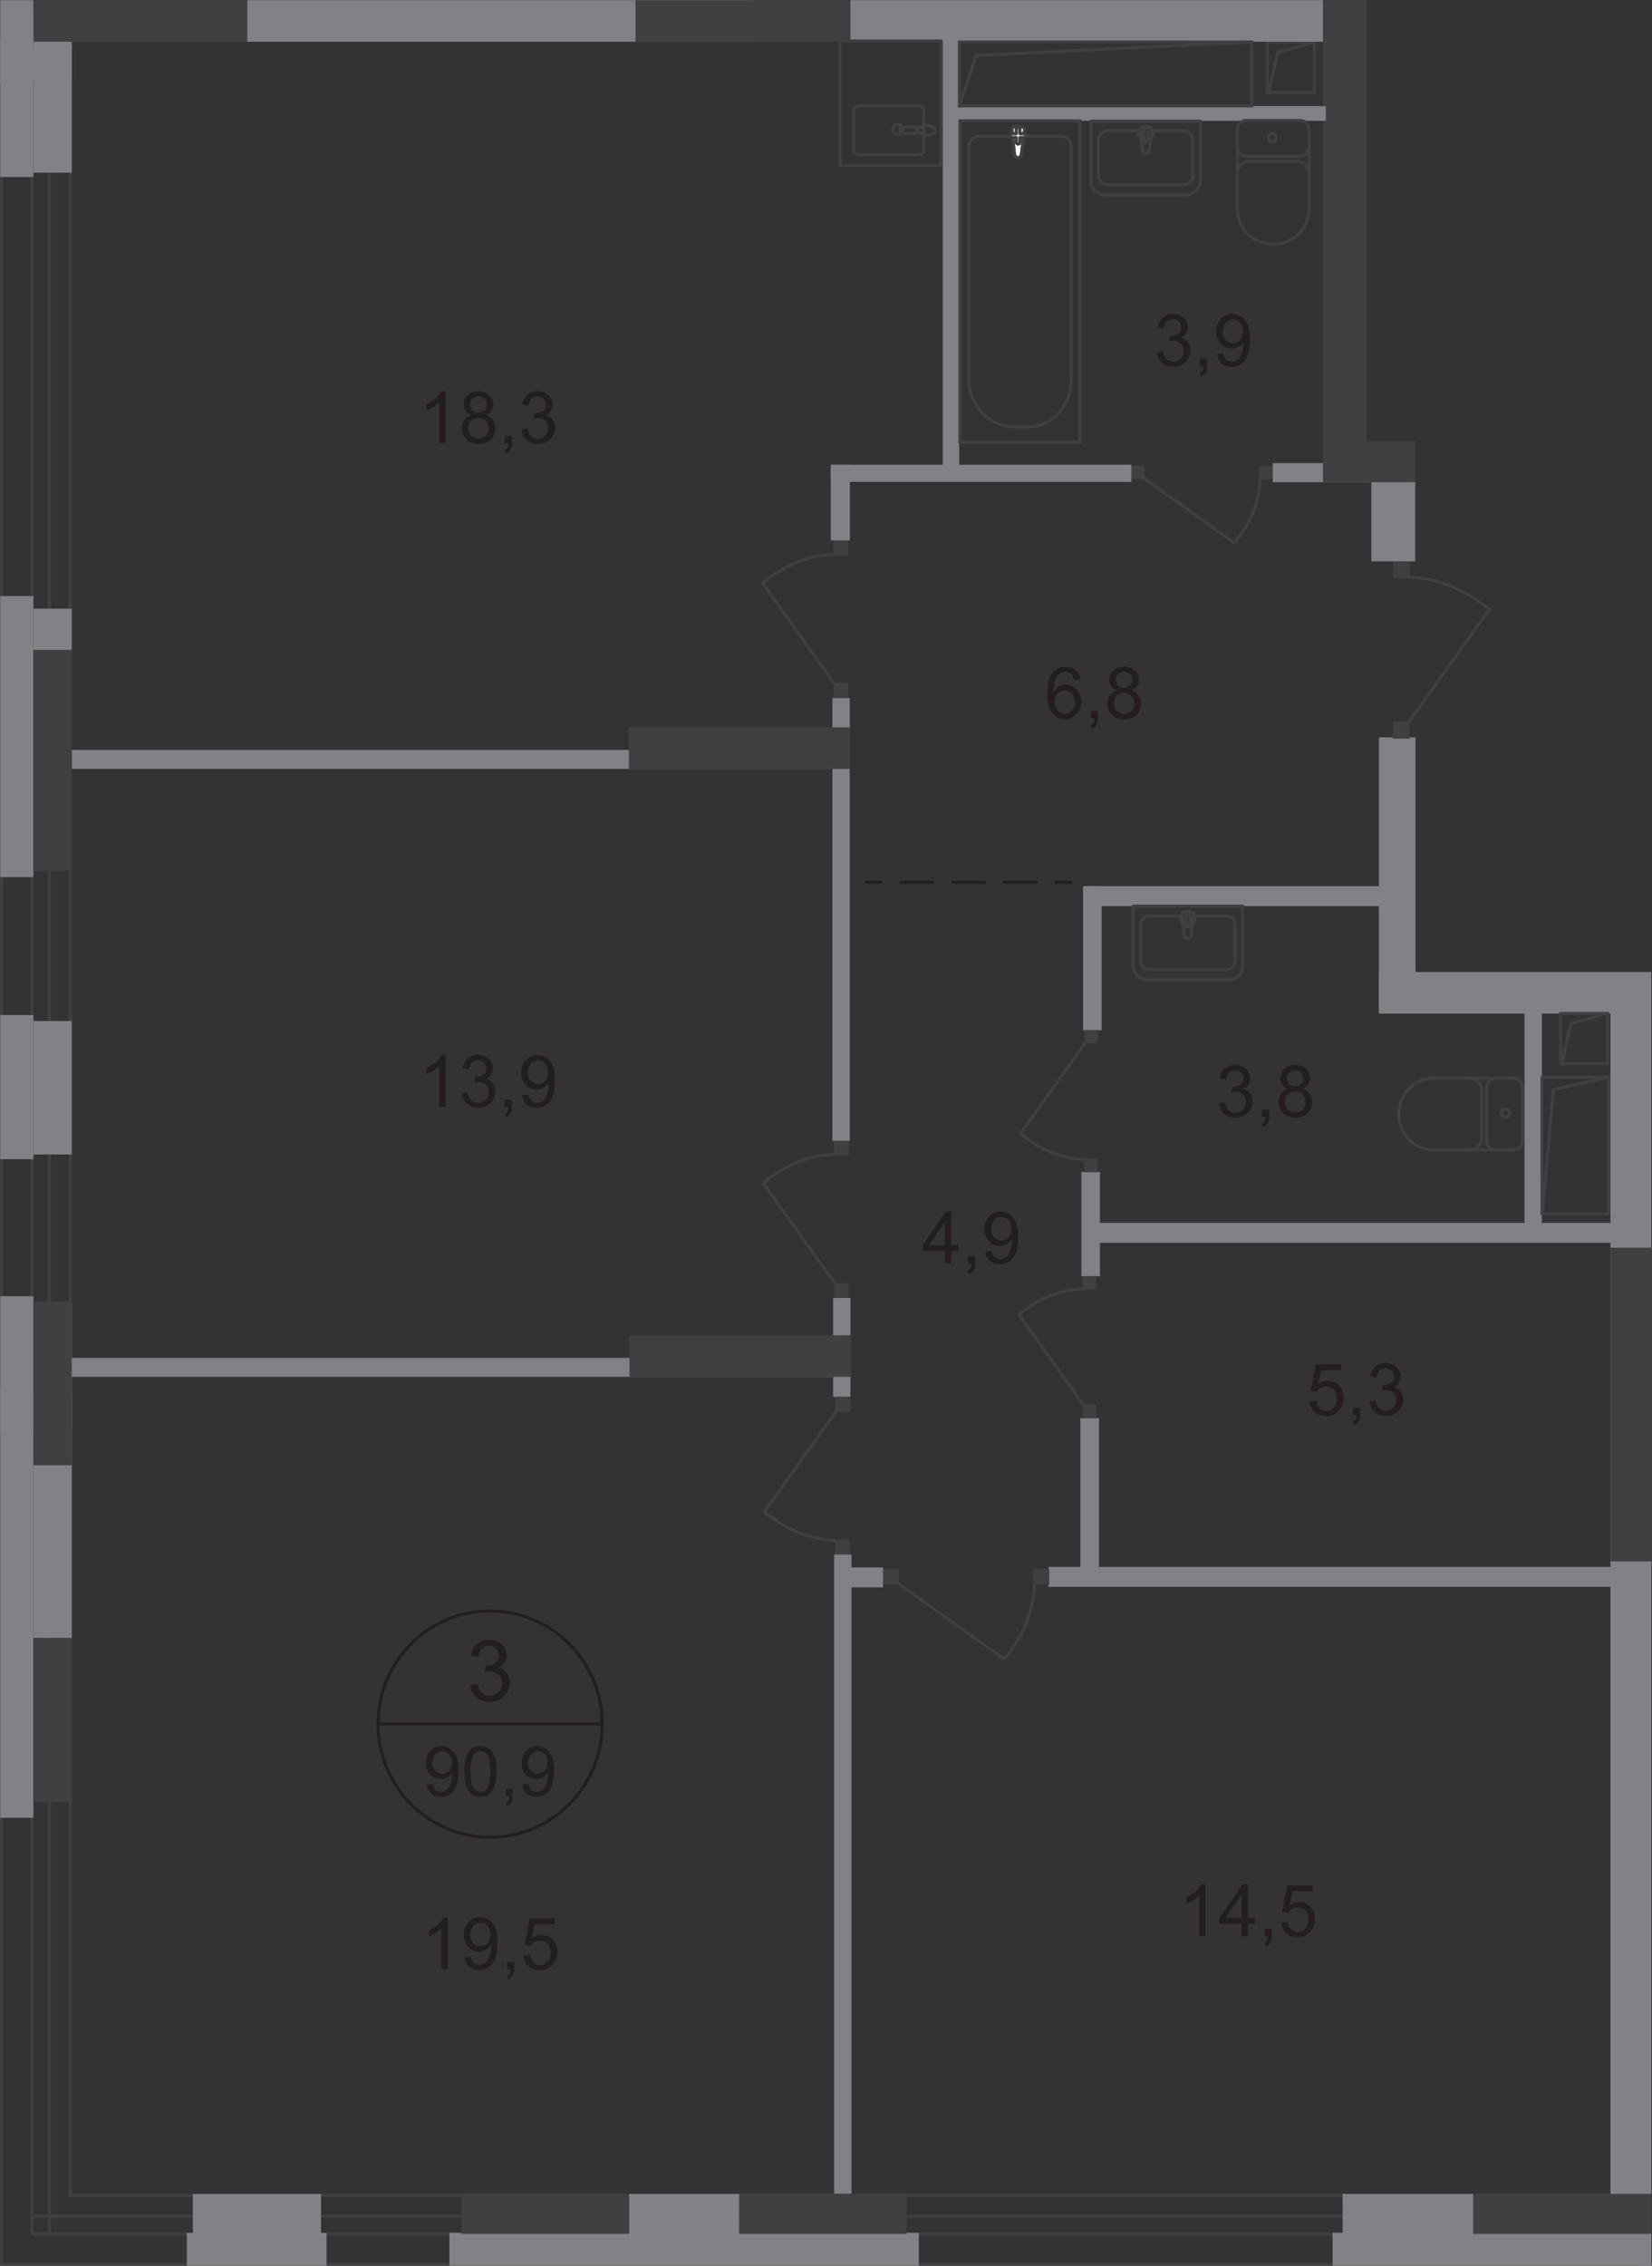 <?xml version="1.0" encoding="UTF-8"?>
<svg id="_Слой_2" data-name="Слой 2" xmlns="http://www.w3.org/2000/svg" viewBox="0 0 186.5 255.63">
  <rect x="0" y="0" width="186.5" height="255.63" fill="#333333" stroke="none"/>
  <g id="_Слой_1-2" data-name="Слой 1">
    <g id="Kvartira_90_9" data-name="Kvartira 90,9">
      <path d="m184.28,247.54H8.1V1.79c-.11.01-.23.03-.34.04v246.05h176.57c-.02-.11-.04-.23-.06-.34h0Z" fill="#404041" fill-rule="evenodd" stroke-width="0"/>
      <path d="m184.85,255.29H.34c0-93.34,0-141.25,0-192.66,0-20.47,0-40.94,0-60.7-.11-.01-.23-.02-.34-.04,0,84.59,0,169.18,0,253.74h185.02c-.06-.11-.12-.22-.17-.34h0Z" fill="#404041" fill-rule="evenodd" stroke-width="0"/>
      <path d="m5.43,2.05v249.83h-1.66V2.11c-.11,0-.23,0-.34,0v250.11h2.34V2.03c-.11,0-.23.01-.34.02h0Z" fill="#404041" fill-rule="evenodd" stroke-width="0"/>
      <path d="m184.26,251.88H3.77v-1.66h180.55c0-.11.01-.23.02-.34H3.43v2.34h180.84c0-.11,0-.23,0-.34h0Z" fill="#404041" fill-rule="evenodd" stroke-width="0"/>
      <rect x="155.67" y="109.67" width="30.75" height="4.69" fill="#808285" stroke-width="0"/>
      <rect x="155.67" y="83.19" width="4.13" height="31.17" fill="#808285" stroke-width="0"/>
      <rect x="94.16" y="128.66" width="1.66" height="1.7" fill="#404041" stroke-width="0"/>
      <rect x="94.18" y="144.76" width="1.66" height="1.7" fill="#404041" stroke-width="0"/>
      <path d="m86.14,133.48c2.25-1.82,4.89-3.16,8.08-3.23" fill="none" stroke="#404041" stroke-miterlimit="22.93" stroke-width=".34"/>
      <line x1="94.4" y1="145.01" x2="86.11" y2="133.4" fill="none" stroke="#404041" stroke-miterlimit="22.93" stroke-width=".34"/>
      <rect x="118.37" y="176.78" width="65.28" height="2.25" fill="#808285" stroke-width="0"/>
      <rect x="122.96" y="137.97" width="60.65" height="2.25" fill="#808285" stroke-width="0"/>
      <rect x="181.81" y="112.15" width="4.61" height="137.66" fill="#808285" stroke-width="0"/>
      <rect x="181.82" y="140.77" width="4.69" height="35.39" fill="#404041" stroke-width="0"/>
      <rect x="122.38" y="99.98" width="35.99" height="2.25" fill="#808285" stroke-width="0"/>
      <rect x="172.11" y="113.95" width="1.96" height="25.12" fill="#808285" stroke-width="0"/>
      <rect x="93.97" y="78.75" width="1.96" height="49.95" fill="#808285" stroke-width="0"/>
      <rect x="116.67" y="177.02" width="1.79" height="1.75" fill="#404041" stroke-width="0"/>
      <rect x="99.69" y="177" width="1.79" height="1.76" fill="#404041" stroke-width="0"/>
      <path d="m113.37,187.23c1.92-2.38,3.34-5.16,3.4-8.52" fill="none" stroke="#404041" stroke-miterlimit="22.93" stroke-width=".34"/>
      <line x1="101.22" y1="178.52" x2="113.46" y2="187.26" fill="none" stroke="#404041" stroke-miterlimit="22.93" stroke-width=".34"/>
      <rect x="142.16" y="52.57" width="1.53" height="1.49" fill="#404041" stroke-width="0"/>
      <rect x="127.69" y="52.55" width="1.53" height="1.5" fill="#404041" stroke-width="0"/>
      <path d="m139.35,61.27c1.64-2.03,2.84-4.4,2.9-7.26" fill="none" stroke="#404041" stroke-miterlimit="22.93" stroke-width=".34"/>
      <line x1="129" y1="53.85" x2="139.43" y2="61.3" fill="none" stroke="#404041" stroke-miterlimit="22.93" stroke-width=".34"/>
      <rect x="106.43" y="4.55" width="1.86" height="49.04" fill="#808285" stroke-width="0"/>
      <rect x="93.79" y="52.43" width="33.93" height="1.94" fill="#808285" stroke-width="0"/>
      <rect x="143.69" y="52.25" width="14.99" height="2.16" fill="#808285" stroke-width="0"/>
      <rect x="176.19" y="114.34" width="5.31" height="5.67" fill="none" stroke="#404041" stroke-linecap="square" stroke-miterlimit="10" stroke-width=".34"/>
      <polyline points="176.32 120.03 177.36 115.47 181.29 114.39" fill="none" stroke="#404041" stroke-linecap="square" stroke-miterlimit="10" stroke-width=".34"/>
      <rect x="149.3" width="4.99" height="4.69" fill="#404041" stroke-width="0"/>
      <rect x="149.35" y="4.23" width="4.92" height="50.18" fill="#404041" stroke-width="0"/>
      <rect x="149.35" y="49.83" width="10.43" height="4.57" fill="#404041" stroke-width="0"/>
      <rect x="154.82" y="49.83" width="4.95" height="4.57" fill="#404041" stroke-width="0"/>
      <rect x="154.82" y="54.4" width="4.95" height="8.94" fill="#808285" stroke-width="0"/>
      <rect x="143.08" y="4.77" width="5.31" height="5.67" fill="none" stroke="#404041" stroke-linecap="square" stroke-miterlimit="10" stroke-width=".34"/>
      <polyline points="143.22 10.46 144.25 5.9 148.19 4.82" fill="none" stroke="#404041" stroke-linecap="square" stroke-miterlimit="10" stroke-width=".34"/>
      <rect x="157.28" y="63.34" width="1.87" height="1.91" fill="#404041" stroke-width="0"/>
      <rect x="157.25" y="81.43" width="1.87" height="1.91" fill="#404041" stroke-width="0"/>
      <path d="m168.15,68.77c-2.53-2.05-5.49-3.56-9.07-3.63" fill="none" stroke="#404041" stroke-miterlimit="22.93" stroke-width=".34"/>
      <line x1="158.88" y1="81.71" x2="168.18" y2="68.68" fill="none" stroke="#404041" stroke-miterlimit="22.93" stroke-width=".34"/>
      <rect x="107.86" y="11.97" width="41.82" height="1.66" fill="#808285" stroke-width="0"/>
      <rect x="94.05" y="146.44" width="1.96" height="11.16" fill="#808285" stroke-width="0"/>
      <rect x="94.17" y="175.39" width="1.96" height="72.11" fill="#808285" stroke-width="0"/>
      <rect x="5.11" y="153.2" width="88.83" height="2.14" fill="#808285" stroke-width="0"/>
      <rect x="71.07" y="150.65" width="25.01" height="4.69" fill="#404041" stroke-width="0"/>
      <rect x="94.08" y="60.97" width="1.66" height="1.7" fill="#404041" stroke-width="0"/>
      <rect x="94.11" y="77.06" width="1.66" height="1.7" fill="#404041" stroke-width="0"/>
      <path d="m86.07,65.79c2.25-1.82,4.89-3.16,8.08-3.23" fill="none" stroke="#404041" stroke-miterlimit="22.93" stroke-width=".34"/>
      <line x1="94.32" y1="77.31" x2="86.04" y2="65.71" fill="none" stroke="#404041" stroke-miterlimit="22.93" stroke-width=".34"/>
      <rect x="93.79" y="52.43" width="2.16" height="8.54" fill="#808285" stroke-width="0"/>
      <rect x="122.27" y="99.98" width="2.1" height="16.26" fill="#808285" stroke-width="0"/>
      <rect x="122.08" y="132.23" width="2.1" height="11.76" fill="#808285" stroke-width="0"/>
      <rect x="121.97" y="159.99" width="2.1" height="17.84" fill="#808285" stroke-width="0"/>
      <rect x="94.29" y="173.69" width="1.66" height="1.7" fill="#404041" stroke-width="0"/>
      <rect x="94.31" y="157.59" width="1.66" height="1.7" fill="#404041" stroke-width="0"/>
      <path d="m86.28,170.56c2.25,1.82,4.89,3.16,8.08,3.23" fill="none" stroke="#404041" stroke-miterlimit="22.93" stroke-width=".34"/>
      <line x1="94.53" y1="159.04" x2="86.24" y2="170.64" fill="none" stroke="#404041" stroke-miterlimit="22.93" stroke-width=".34"/>
      <rect x="95.66" y="176.84" width="4.03" height="2.25" fill="#808285" stroke-width="0"/>
      <rect x="122.24" y="143.97" width="1.5" height="1.53" fill="#404041" stroke-width="0"/>
      <rect x="122.26" y="158.48" width="1.5" height="1.53" fill="#404041" stroke-width="0"/>
      <path d="m115.02,148.32c2.03-1.64,4.41-2.85,7.28-2.91" fill="none" stroke="#404041" stroke-miterlimit="22.93" stroke-width=".34"/>
      <line x1="122.46" y1="158.71" x2="114.99" y2="148.25" fill="none" stroke="#404041" stroke-miterlimit="22.93" stroke-width=".34"/>
      <rect x="122.41" y="130.71" width="1.5" height="1.53" fill="#404041" stroke-width="0"/>
      <rect x="122.43" y="116.2" width="1.5" height="1.53" fill="#404041" stroke-width="0"/>
      <path d="m115.19,127.89c2.03,1.64,4.41,2.85,7.28,2.91" fill="none" stroke="#404041" stroke-miterlimit="22.93" stroke-width=".34"/>
      <line x1="122.63" y1="117.5" x2="115.16" y2="127.96" fill="none" stroke="#404041" stroke-miterlimit="22.93" stroke-width=".34"/>
      <path d="m170.86,129.73c.56,0,1.01-.45,1.01-1.01" fill="none" stroke="#404041" stroke-linecap="round" stroke-linejoin="round" stroke-width=".34"/>
      <line x1="170.84" y1="129.74" x2="161.83" y2="129.74" fill="none" stroke="#404041" stroke-linecap="round" stroke-linejoin="round" stroke-width=".34"/>
      <path d="m161.85,121.64c-2.18,0-3.95,1.81-3.95,4.05s1.77,4.05,3.95,4.05" fill="none" stroke="#404041" stroke-linecap="round" stroke-linejoin="round" stroke-width=".34"/>
      <line x1="161.76" y1="121.64" x2="170.77" y2="121.64" fill="none" stroke="#404041" stroke-linecap="round" stroke-linejoin="round" stroke-width=".34"/>
      <path d="m171.87,122.65c0-.56-.45-1.01-1.01-1.01" fill="none" stroke="#404041" stroke-linecap="round" stroke-linejoin="round" stroke-width=".34"/>
      <line x1="171.87" y1="122.56" x2="171.87" y2="128.63" fill="none" stroke="#404041" stroke-linecap="round" stroke-linejoin="round" stroke-width=".34"/>
      <path d="m170.4,125.59c0-.25-.21-.46-.46-.46s-.46.21-.46.46.21.46.46.46.46-.21.46-.46Z" fill="none" stroke="#404041" stroke-linecap="round" stroke-linejoin="round" stroke-width=".34"/>
      <path d="m168.84,121.64c-.56,0-1.01.45-1.01,1.01" fill="none" stroke="#404041" stroke-linecap="round" stroke-linejoin="round" stroke-width=".34"/>
      <line x1="167.83" y1="122.56" x2="167.83" y2="128.63" fill="none" stroke="#404041" stroke-linecap="round" stroke-linejoin="round" stroke-width=".34"/>
      <path d="m167.83,128.72c0,.56.45,1.01,1.01,1.01" fill="none" stroke="#404041" stroke-linecap="round" stroke-linejoin="round" stroke-width=".34"/>
      <path d="m165.9,129.73c.76,0,1.38-.62,1.38-1.38" fill="none" stroke="#404041" stroke-linecap="round" stroke-linejoin="round" stroke-width=".34"/>
      <line x1="167.28" y1="128.26" x2="167.28" y2="122.93" fill="none" stroke="#404041" stroke-linecap="round" stroke-linejoin="round" stroke-width=".34"/>
      <path d="m167.28,123.02c0-.76-.62-1.38-1.38-1.38" fill="none" stroke="#404041" stroke-linecap="round" stroke-linejoin="round" stroke-width=".34"/>
      <rect x="50.74" y="251.91" width="52.99" height="3.72" fill="#808285" stroke-width="0"/>
      <rect x="83.43" y="247.52" width="18.94" height="4.51" fill="#404041" stroke-width="0"/>
      <path d="m67.98,194.51c0,7.05-5.66,12.77-12.65,12.77s-12.65-5.71-12.65-12.77,5.66-12.76,12.65-12.76,12.65,5.71,12.65,12.76Z" fill="none" stroke="#231f20" stroke-miterlimit="10" stroke-width=".34"/>
      <line x1="42.56" y1="194.51" x2="68.09" y2="194.51" fill="none" stroke="#231f20" stroke-miterlimit="10" stroke-width=".34"/>
      <path d="m48.2,201.34l.66-.06c.06.31.16.54.32.68.16.14.36.21.6.21.21,0,.39-.05.55-.15.16-.1.29-.23.39-.39s.19-.38.25-.66.1-.56.1-.84c0-.03,0-.08,0-.14-.14.22-.32.4-.56.53-.24.14-.49.21-.77.21-.46,0-.85-.17-1.17-.5-.32-.34-.48-.78-.48-1.33s.17-1.03.5-1.37c.33-.35.75-.52,1.25-.52.36,0,.69.1.99.29.3.2.53.48.68.84.16.36.23.89.23,1.58s-.08,1.29-.23,1.71c-.15.42-.38.75-.69.97s-.66.33-1.07.33c-.44,0-.79-.12-1.07-.37-.28-.24-.44-.59-.5-1.03h0Zm2.8-2.48c0-.4-.1-.71-.31-.94-.21-.23-.46-.35-.75-.35s-.57.13-.79.38-.34.57-.34.97c0,.36.11.65.32.87.21.22.48.33.79.33s.58-.11.78-.33.31-.53.31-.93Z" fill="#231f20" stroke-width="0"/>
      <path d="m52.42,199.87c0-.66.07-1.2.2-1.6s.34-.72.6-.94c.27-.22.6-.33,1.01-.33.3,0,.56.06.79.18.23.12.41.3.56.52.15.23.26.51.35.83s.12.77.12,1.33c0,.66-.07,1.19-.2,1.59-.13.4-.33.72-.6.94-.27.22-.6.33-1.01.33-.54,0-.96-.19-1.26-.58-.37-.47-.55-1.23-.55-2.28h0Zm.7,0c0,.92.11,1.53.32,1.84.21.3.48.46.79.46s.58-.15.79-.46c.21-.31.32-.92.32-1.84s-.11-1.54-.32-1.84-.48-.46-.8-.46-.56.13-.75.4c-.24.34-.35.97-.35,1.89Z" fill="#231f20" stroke-width="0"/>
      <path d="m57.11,202.64v-.79h.78v.79c0,.29-.05.52-.15.7-.1.18-.26.31-.48.41l-.19-.29c.14-.06.25-.16.32-.28.07-.12.11-.3.11-.53h-.39Z" fill="#231f20" stroke-width="0"/>
      <path d="m59,201.34l.66-.06c.06.31.16.54.32.68.16.14.36.21.6.21.21,0,.39-.05.55-.15.16-.1.29-.23.39-.39s.19-.38.25-.66.1-.56.1-.84c0-.03,0-.08,0-.14-.14.22-.32.4-.56.53-.24.14-.49.21-.77.21-.46,0-.85-.17-1.17-.5-.32-.34-.48-.78-.48-1.33s.17-1.03.5-1.37c.33-.35.75-.52,1.25-.52.36,0,.69.1.99.29.3.2.53.48.68.84.16.36.23.89.23,1.58s-.08,1.29-.23,1.71c-.15.42-.38.75-.69.97s-.66.33-1.07.33c-.44,0-.79-.12-1.07-.37-.28-.24-.44-.59-.5-1.03h0Zm2.8-2.48c0-.4-.1-.71-.31-.94-.21-.23-.46-.35-.75-.35s-.57.13-.79.38-.34.57-.34.97c0,.36.11.65.32.87.21.22.48.33.79.33s.58-.11.78-.33.31-.53.31-.93Z" fill="#231f20" stroke-width="0"/>
      <path d="m53.09,190.09l.84-.11c.1.48.26.82.49,1.04.23.21.51.32.84.32.39,0,.73-.14,1-.41.27-.28.41-.62.41-1.02s-.13-.71-.38-.96-.57-.38-.96-.38c-.16,0-.36.03-.59.09l.09-.74c.06,0,.1,0,.13,0,.36,0,.68-.09.96-.28.29-.19.43-.48.43-.87,0-.31-.1-.57-.31-.77s-.48-.3-.81-.3-.6.1-.81.31c-.22.21-.36.52-.42.93l-.84-.15c.1-.57.34-1.01.7-1.32.36-.31.81-.47,1.35-.47.37,0,.72.08,1.03.24.31.16.55.38.72.66s.25.57.25.89c0,.3-.08.57-.24.81s-.39.44-.7.58c.4.09.72.29.94.58.22.3.34.67.34,1.11,0,.6-.22,1.11-.65,1.53s-.98.63-1.65.63c-.6,0-1.1-.18-1.49-.54s-.62-.83-.68-1.4Z" fill="#231f20" stroke-width="0"/>
      <path d="m50.55,222.17h-.71v-4.56c-.17.17-.4.33-.67.49-.28.17-.53.29-.75.37v-.69c.4-.19.74-.42,1.04-.68.3-.27.51-.53.63-.78h.46v5.86h0Z" fill="#231f20" stroke-width="0"/>
      <path d="m52.47,220.82l.68-.06c.06.32.17.56.33.7.16.15.37.22.63.22.22,0,.41-.05.57-.15.16-.1.3-.24.4-.4.1-.17.19-.4.26-.68s.11-.58.11-.88c0-.03,0-.08,0-.14-.14.23-.34.41-.58.55-.25.14-.51.21-.8.21-.48,0-.88-.17-1.21-.53-.33-.35-.5-.81-.5-1.38s.17-1.07.52-1.43c.35-.36.78-.54,1.3-.54.38,0,.72.1,1.03.31s.55.5.71.87.24.92.24,1.64-.08,1.34-.24,1.78c-.16.44-.4.78-.72,1.01-.32.23-.69.35-1.11.35-.45,0-.82-.13-1.11-.38-.29-.25-.46-.61-.52-1.07h0Zm2.91-2.57c0-.41-.11-.74-.33-.98s-.48-.36-.78-.36-.59.13-.82.39c-.23.26-.35.6-.35,1.01,0,.37.11.67.33.91s.5.35.82.35.6-.12.81-.35c.21-.23.32-.55.32-.96Z" fill="#231f20" stroke-width="0"/>
      <path d="m57.24,222.17v-.82h.81v.82c0,.3-.05.54-.16.73-.11.18-.27.33-.5.43l-.2-.31c.15-.07.26-.16.33-.29.07-.13.11-.31.12-.55h-.4Z" fill="#231f20" stroke-width="0"/>
      <path d="m59.1,220.65l.75-.06c.06.37.18.64.38.83s.44.28.73.28c.34,0,.63-.13.87-.39.24-.26.35-.61.35-1.04s-.11-.73-.34-.97c-.23-.24-.53-.35-.89-.35-.23,0-.44.05-.62.16-.18.1-.33.24-.43.41l-.67-.09.56-3h2.88v.68h-2.31l-.31,1.57c.35-.24.71-.37,1.09-.37.5,0,.93.18,1.28.53.35.35.52.81.52,1.36s-.15.98-.46,1.37c-.37.47-.88.71-1.52.71-.53,0-.96-.15-1.29-.45-.33-.3-.52-.69-.57-1.18h0Z" fill="#231f20" stroke-width="0"/>
      <path d="m50.3,49.99h-.71v-4.56c-.17.17-.4.33-.67.49-.28.17-.53.29-.75.37v-.69c.4-.19.74-.42,1.04-.68.3-.27.51-.53.63-.78h.46v5.86h0Z" fill="#231f20" stroke-width="0"/>
      <path d="m53.21,46.83c-.29-.11-.51-.26-.65-.47-.14-.2-.21-.44-.21-.72,0-.42.15-.78.45-1.07s.7-.43,1.21-.43.91.15,1.22.44.46.66.46,1.08c0,.27-.07.51-.21.71-.14.2-.35.35-.64.46.35.12.62.31.81.57.19.26.28.57.28.93,0,.5-.17.92-.52,1.26-.35.34-.81.51-1.38.51s-1.03-.17-1.38-.51c-.35-.34-.52-.77-.52-1.27,0-.38.1-.7.29-.95s.46-.43.81-.52Zm-.37,1.48c0,.2.05.4.14.59.1.19.24.34.43.44s.39.16.61.16c.34,0,.62-.11.84-.33.22-.22.33-.5.33-.84s-.11-.63-.34-.86-.51-.34-.85-.34-.61.11-.83.33-.33.5-.33.84h0Zm.23-2.69c0,.28.09.5.26.68s.4.26.69.26.5-.09.67-.26.26-.39.26-.64-.09-.48-.27-.66c-.18-.18-.4-.27-.67-.27s-.5.09-.67.26c-.18.17-.27.38-.27.63Z" fill="#231f20" stroke-width="0"/>
      <path d="m56.99,49.99v-.82h.81v.82c0,.3-.05.54-.16.73-.11.18-.27.33-.5.43l-.2-.31c.15-.07.26-.16.33-.29.07-.13.11-.31.12-.55h-.4Z" fill="#231f20" stroke-width="0"/>
      <path d="m58.85,48.45l.71-.09c.08.41.22.7.42.88.2.18.43.27.72.27.33,0,.62-.12.85-.35s.35-.52.35-.87-.11-.6-.32-.81c-.21-.21-.48-.32-.81-.32-.13,0-.3.03-.5.08l.08-.63s.08,0,.11,0c.3,0,.57-.08.82-.24.24-.16.36-.41.36-.74,0-.26-.09-.48-.26-.65-.18-.17-.4-.26-.68-.26s-.51.09-.69.26-.3.44-.35.79l-.71-.13c.09-.48.28-.85.59-1.12.31-.26.69-.4,1.15-.4.32,0,.61.07.87.21s.47.32.61.56c.14.24.21.49.21.75s-.07.48-.2.69c-.13.21-.33.37-.6.49.34.08.61.25.8.5.19.25.28.56.28.94,0,.51-.18.94-.55,1.29s-.83.53-1.4.53c-.51,0-.93-.15-1.26-.46-.34-.3-.53-.7-.57-1.19h0Z" fill="#231f20" stroke-width="0"/>
      <path d="m130.58,39.75l.71-.09c.08.41.22.7.42.88.2.18.43.27.72.27.33,0,.62-.12.85-.35s.35-.52.35-.87-.11-.6-.32-.81c-.21-.21-.48-.32-.81-.32-.13,0-.3.03-.5.08l.08-.63s.09,0,.11,0c.3,0,.57-.08.82-.24.24-.16.36-.41.36-.74,0-.26-.09-.48-.26-.65-.18-.17-.4-.26-.68-.26s-.51.09-.69.26-.3.44-.35.79l-.71-.13c.09-.48.28-.85.59-1.12.31-.26.69-.4,1.15-.4.32,0,.61.07.87.21s.47.32.61.56c.14.24.21.49.21.75s-.07.48-.2.69c-.13.21-.33.37-.6.49.34.08.61.25.8.5.19.25.28.56.28.94,0,.51-.18.94-.55,1.29s-.83.53-1.4.53c-.51,0-.93-.15-1.26-.46-.34-.3-.53-.7-.57-1.19h0Z" fill="#231f20" stroke-width="0"/>
      <path d="m135.45,41.29v-.82h.81v.82c0,.3-.05.54-.16.73-.11.18-.27.33-.5.43l-.2-.31c.15-.07.26-.16.33-.29.07-.13.11-.31.12-.55h-.4,0Z" fill="#231f20" stroke-width="0"/>
      <path d="m137.41,39.95l.68-.06c.06.32.17.56.33.7.16.15.37.22.63.22.22,0,.41-.05.57-.15.16-.1.3-.24.4-.4.1-.17.19-.4.26-.68s.11-.58.11-.88c0-.03,0-.08,0-.14-.14.23-.34.41-.58.55-.25.14-.51.21-.8.21-.48,0-.88-.17-1.21-.53-.33-.35-.5-.81-.5-1.38s.17-1.07.52-1.43c.35-.36.78-.54,1.3-.54.38,0,.72.1,1.03.31s.55.5.71.87.24.92.24,1.64-.08,1.34-.24,1.78c-.16.44-.4.78-.72,1.01-.32.23-.69.35-1.11.35-.45,0-.82-.13-1.11-.38-.29-.25-.46-.61-.52-1.07h0Zm2.91-2.57c0-.41-.11-.74-.33-.98s-.48-.36-.78-.36-.59.13-.82.39c-.23.26-.35.6-.35,1.01,0,.37.11.67.33.91s.5.35.82.35.6-.12.81-.35c.21-.23.32-.55.32-.96h0Z" fill="#231f20" stroke-width="0"/>
      <path d="m121.95,76.64l-.71.06c-.06-.28-.15-.49-.27-.61-.19-.2-.43-.31-.71-.31-.23,0-.42.06-.6.19-.22.16-.4.4-.53.72-.13.32-.2.77-.2,1.35.17-.26.38-.46.63-.58.25-.13.51-.19.78-.19.47,0,.88.18,1.21.53.33.35.5.81.5,1.36,0,.37-.08.71-.23,1.02s-.37.55-.64.72-.58.25-.93.25c-.59,0-1.07-.22-1.45-.66-.37-.44-.56-1.16-.56-2.17,0-1.13.21-1.95.62-2.46.36-.45.85-.67,1.46-.67.46,0,.83.13,1.12.39.29.26.46.61.52,1.07h0Zm-2.9,2.51c0,.25.05.48.16.71s.25.4.44.52c.19.12.38.18.59.18.3,0,.56-.12.77-.37s.32-.58.32-.99-.11-.72-.32-.95-.48-.35-.8-.35-.59.12-.82.35c-.22.23-.33.54-.33.91h0Z" fill="#231f20" stroke-width="0"/>
      <path d="m123.15,81.04v-.82h.81v.82c0,.3-.05.54-.16.73-.11.18-.27.33-.5.43l-.2-.31c.15-.07.26-.16.33-.29.07-.13.11-.31.12-.55h-.4Z" fill="#231f20" stroke-width="0"/>
      <path d="m126.1,77.88c-.29-.11-.51-.26-.65-.47-.14-.2-.21-.44-.21-.72,0-.42.15-.78.45-1.07s.7-.43,1.21-.43.91.15,1.22.44c.31.3.46.66.46,1.08,0,.27-.07.51-.21.71-.14.2-.35.35-.64.46.36.12.62.31.81.57.19.26.28.57.28.93,0,.5-.17.92-.52,1.26-.35.34-.81.51-1.38.51s-1.03-.17-1.38-.51c-.35-.34-.52-.77-.52-1.27,0-.38.1-.7.29-.95s.46-.43.81-.52h0Zm-.37,1.48c0,.2.05.4.14.59.1.19.24.34.43.44s.39.16.61.16c.34,0,.62-.11.84-.33.22-.22.33-.5.33-.84s-.11-.63-.34-.86-.51-.34-.85-.34-.61.11-.83.33-.33.5-.33.84h0Zm.23-2.69c0,.28.09.5.26.68s.4.26.69.26.5-.09.67-.26.26-.39.26-.64-.09-.48-.27-.66c-.18-.18-.4-.27-.67-.27s-.5.09-.67.26c-.18.17-.27.38-.27.63Z" fill="#231f20" stroke-width="0"/>
      <path d="m137.59,124.47l.71-.09c.08.41.22.7.42.88.2.18.43.27.72.27.33,0,.62-.12.85-.35s.35-.52.35-.87-.11-.6-.32-.81c-.21-.21-.48-.32-.81-.32-.13,0-.3.03-.5.08l.08-.63s.09,0,.11,0c.3,0,.57-.08.82-.24.24-.16.36-.41.36-.74,0-.26-.09-.48-.26-.65-.18-.17-.4-.26-.68-.26s-.51.09-.69.26-.3.44-.35.79l-.71-.13c.09-.48.28-.85.59-1.12.31-.26.69-.4,1.15-.4.32,0,.61.07.87.21s.47.32.61.56c.14.24.21.49.21.75s-.07.48-.2.69c-.13.21-.33.37-.6.49.34.08.61.25.8.5.19.25.28.56.28.94,0,.51-.18.94-.55,1.29s-.83.53-1.4.53c-.51,0-.93-.15-1.26-.46-.34-.3-.53-.7-.57-1.19h0Z" fill="#231f20" stroke-width="0"/>
      <path d="m142.46,126.01v-.82h.81v.82c0,.3-.05.54-.16.73-.11.18-.27.33-.5.43l-.2-.31c.15-.07.26-.16.33-.29.07-.13.11-.31.12-.55h-.4,0Z" fill="#231f20" stroke-width="0"/>
      <path d="m145.41,122.84c-.29-.11-.51-.26-.65-.47-.14-.2-.21-.44-.21-.72,0-.42.15-.78.45-1.07s.7-.43,1.21-.43.91.15,1.22.44.46.66.46,1.08c0,.27-.07.51-.21.71-.14.2-.35.35-.64.46.35.12.62.31.81.57.19.26.28.57.28.93,0,.5-.17.92-.52,1.26-.35.34-.81.51-1.38.51s-1.03-.17-1.38-.51c-.35-.34-.52-.77-.52-1.27,0-.38.1-.7.29-.95s.46-.43.81-.52h0Zm-.37,1.48c0,.2.05.4.14.59.1.19.24.34.43.44s.39.16.61.16c.34,0,.62-.11.84-.33.22-.22.33-.5.33-.84s-.11-.63-.34-.86-.51-.34-.85-.34-.61.11-.83.33-.33.5-.33.84h0Zm.23-2.69c0,.28.09.5.26.68s.4.26.69.26.5-.09.67-.26.26-.39.26-.64-.09-.48-.27-.66c-.18-.18-.4-.27-.67-.27s-.5.09-.67.26c-.18.17-.27.38-.27.63Z" fill="#231f20" stroke-width="0"/>
      <path d="m106.68,142.54v-1.4h-2.51v-.66l2.64-3.78h.58v3.78h.78v.66h-.78v1.4h-.71Zm0-2.05v-2.63l-1.81,2.63h1.81Z" fill="#231f20" stroke-width="0"/>
      <path d="m109.28,142.54v-.82h.81v.82c0,.3-.05.54-.16.73-.11.18-.27.33-.5.43l-.2-.31c.15-.07.26-.16.33-.29.07-.13.11-.31.12-.55h-.4Z" fill="#231f20" stroke-width="0"/>
      <path d="m111.25,141.2l.68-.06c.06.32.17.56.33.7.16.15.37.22.63.22.22,0,.41-.05.57-.15.16-.1.3-.24.4-.4.11-.17.19-.4.26-.68s.11-.58.11-.88c0-.03,0-.08,0-.14-.14.23-.34.41-.58.55-.25.14-.51.21-.8.21-.48,0-.88-.17-1.21-.53-.33-.35-.5-.81-.5-1.38s.17-1.07.52-1.43c.35-.36.78-.54,1.3-.54.38,0,.72.1,1.03.31s.55.5.71.87.24.92.24,1.64-.08,1.34-.24,1.78c-.16.44-.4.78-.72,1.01-.32.23-.69.35-1.11.35-.45,0-.82-.13-1.11-.38-.29-.25-.46-.61-.52-1.07h0Zm2.91-2.57c0-.41-.11-.74-.33-.98s-.48-.36-.78-.36-.59.13-.82.39c-.23.26-.35.6-.35,1.01,0,.37.11.67.33.91s.5.35.82.35.6-.12.81-.35c.21-.23.32-.55.32-.96Z" fill="#231f20" stroke-width="0"/>
      <path d="m50.3,124.89h-.71v-4.56c-.17.17-.4.33-.67.49-.28.17-.53.29-.75.37v-.69c.4-.19.74-.42,1.04-.68.3-.27.51-.53.63-.78h.46v5.86h0Z" fill="#231f20" stroke-width="0"/>
      <path d="m52.12,123.35l.71-.09c.08.41.22.7.42.88.2.18.43.27.72.27.33,0,.62-.12.85-.35s.35-.52.35-.87-.11-.6-.32-.81c-.21-.21-.48-.32-.81-.32-.13,0-.3.03-.5.08l.08-.63s.08,0,.11,0c.3,0,.57-.08.82-.24.24-.16.36-.41.36-.74,0-.26-.09-.48-.26-.65-.18-.17-.4-.26-.68-.26s-.51.09-.69.26-.3.44-.35.79l-.71-.13c.09-.48.28-.85.59-1.12.31-.26.69-.4,1.15-.4.32,0,.61.07.87.21s.47.32.61.56c.14.24.21.49.21.75s-.07.48-.2.69c-.13.21-.33.37-.6.49.34.08.61.25.8.5.19.25.28.56.28.94,0,.51-.18.94-.55,1.29s-.83.53-1.4.53c-.51,0-.93-.15-1.26-.46-.34-.3-.53-.7-.57-1.19h0Z" fill="#231f20" stroke-width="0"/>
      <path d="m56.99,124.89v-.82h.81v.82c0,.3-.05.54-.16.73-.11.18-.27.33-.5.43l-.2-.31c.15-.07.26-.16.33-.29.07-.13.11-.31.12-.55h-.4Z" fill="#231f20" stroke-width="0"/>
      <path d="m58.96,123.55l.68-.06c.06.32.17.56.33.7.16.15.37.22.63.22.22,0,.41-.05.57-.15.16-.1.3-.24.4-.4.1-.17.19-.4.26-.68s.11-.58.11-.88c0-.03,0-.08,0-.14-.14.23-.34.41-.58.55-.25.14-.51.21-.8.21-.48,0-.88-.17-1.21-.53-.33-.35-.5-.81-.5-1.38s.17-1.07.52-1.43c.35-.36.78-.54,1.3-.54.38,0,.72.1,1.03.31s.55.5.71.87.24.92.24,1.64-.08,1.34-.24,1.78c-.16.44-.4.78-.72,1.01-.32.23-.69.35-1.11.35-.45,0-.82-.13-1.11-.38-.29-.25-.46-.61-.52-1.07h0Zm2.91-2.57c0-.41-.11-.74-.33-.98s-.48-.36-.78-.36-.59.13-.82.39c-.23.26-.35.6-.35,1.01,0,.37.11.67.33.91s.5.35.82.35.6-.12.81-.35c.21-.23.32-.55.32-.96Z" fill="#231f20" stroke-width="0"/>
      <path d="m147.85,158.13l.75-.06c.06.37.18.64.38.83s.44.28.73.28c.34,0,.63-.13.87-.39.24-.26.35-.61.35-1.04s-.11-.73-.34-.97c-.23-.24-.53-.35-.89-.35-.23,0-.44.05-.62.16-.18.1-.33.24-.43.41l-.67-.09.56-3h2.88v.68h-2.31l-.31,1.57c.35-.24.71-.37,1.09-.37.5,0,.93.18,1.28.53.35.35.52.81.52,1.36s-.15.98-.46,1.37c-.37.47-.88.71-1.52.71-.53,0-.96-.15-1.29-.45-.33-.3-.52-.69-.57-1.18h0Z" fill="#231f20" stroke-width="0"/>
      <path d="m152.73,159.65v-.82h.81v.82c0,.3-.05.54-.16.73-.11.18-.27.33-.5.43l-.2-.31c.15-.07.26-.16.33-.29.07-.13.11-.31.12-.55h-.4,0Z" fill="#231f20" stroke-width="0"/>
      <path d="m154.59,158.11l.71-.09c.08.41.22.7.42.88.2.18.43.27.72.27.33,0,.62-.12.85-.35s.35-.52.35-.87-.11-.6-.32-.81c-.21-.21-.48-.32-.81-.32-.13,0-.3.03-.5.08l.08-.63s.09,0,.11,0c.3,0,.57-.08.82-.24.24-.16.36-.41.36-.74,0-.26-.09-.48-.26-.65-.18-.17-.4-.26-.68-.26s-.51.09-.69.26-.3.44-.35.79l-.71-.13c.09-.48.28-.85.59-1.12.31-.26.69-.4,1.15-.4.32,0,.61.07.87.21s.47.32.61.56c.14.24.21.49.21.75s-.07.48-.2.69c-.13.21-.33.37-.6.49.34.08.61.25.8.5.19.25.28.56.28.94,0,.51-.18.94-.55,1.29s-.83.53-1.4.53c-.51,0-.93-.15-1.26-.46-.34-.3-.53-.7-.57-1.19h0Z" fill="#231f20" stroke-width="0"/>
      <path d="m136.08,218.44h-.71v-4.56c-.17.17-.4.33-.67.49-.28.17-.53.29-.75.37v-.69c.4-.19.74-.42,1.04-.68.3-.27.51-.53.63-.78h.46v5.86h0Z" fill="#231f20" stroke-width="0"/>
      <path d="m140.17,218.44v-1.4h-2.51v-.66l2.64-3.78h.58v3.78h.78v.66h-.78v1.4h-.71Zm0-2.05v-2.63l-1.81,2.63h1.81Z" fill="#231f20" stroke-width="0"/>
      <path d="m142.77,218.44v-.82h.81v.82c0,.3-.05.54-.16.73-.11.18-.27.33-.5.43l-.2-.31c.15-.07.26-.16.33-.29.07-.13.11-.31.12-.55h-.4,0Z" fill="#231f20" stroke-width="0"/>
      <path d="m144.63,216.92l.75-.06c.06.37.18.64.38.83s.44.28.73.28c.34,0,.63-.13.87-.39.24-.26.35-.61.35-1.04s-.11-.73-.34-.97c-.23-.24-.53-.35-.89-.35-.23,0-.44.05-.62.16-.18.1-.33.24-.43.41l-.67-.09.56-3h2.88v.68h-2.31l-.31,1.57c.35-.24.71-.37,1.09-.37.5,0,.93.18,1.28.53.35.35.52.81.52,1.36s-.15.98-.46,1.37c-.37.47-.88.71-1.52.71-.53,0-.96-.15-1.29-.45-.33-.3-.52-.69-.57-1.18h0Z" fill="#231f20" stroke-width="0"/>
      <rect x=".03" y=".02" width="3.74" height="9.52" fill="#808285" stroke-width="0"/>
      <rect x="3.77" y=".99" width="4.33" height="8.06" fill="#808285" stroke-width="0"/>
      <rect x=".03" y="4.55" width="3.74" height="15.42" fill="#808285" stroke-width="0"/>
      <rect x="3.77" y="5.19" width="4.33" height="14.29" fill="#808285" stroke-width="0"/>
      <rect x="96.01" y=".02" width="53.34" height="4.69" fill="#808285" stroke-width="0"/>
      <rect x="27.91" y=".02" width="57.15" height="4.69" fill="#808285" stroke-width="0"/>
      <rect x="3.79" y=".02" width="24.12" height="4.69" fill="#404041" stroke-width="0"/>
      <rect x="71.75" y=".02" width="24.25" height="4.69" fill="#404041" stroke-width="0"/>
      <rect x=".03" y="67.25" width="3.74" height="31.71" fill="#808285" stroke-width="0"/>
      <rect x="3.77" y="73.32" width="4.33" height="24.95" fill="#404041" stroke-width="0"/>
      <rect x=".03" y="114.52" width="3.74" height="16.26" fill="#808285" stroke-width="0"/>
      <rect x="3.77" y="115.19" width="4.33" height="15.06" fill="#808285" stroke-width="0"/>
      <rect x=".03" y="146.24" width="3.74" height="15.42" fill="#808285" stroke-width="0"/>
      <rect x="3.77" y="146.88" width="4.33" height="14.29" fill="#808285" stroke-width="0"/>
      <rect x=".03" y="156.67" width="3.74" height="48.42" fill="#808285" stroke-width="0"/>
      <rect x="3.77" y="157.3" width="4.33" height="27.51" fill="#808285" stroke-width="0"/>
      <rect x="3.77" y="68.67" width="4.33" height="4.65" fill="#808285" stroke-width="0"/>
      <rect x="3.77" y="184.81" width="4.33" height="18.51" fill="#404041" stroke-width="0"/>
      <rect x="3.77" y="146.81" width="4.33" height="18.51" fill="#404041" stroke-width="0"/>
      <rect x="52.08" y="247.52" width="18.94" height="4.51" fill="#404041" stroke-width="0"/>
      <rect x="71.03" y="247.52" width="12.41" height="4.51" fill="#808285" stroke-width="0"/>
      <rect x="21.09" y="251.92" width="15.78" height="3.72" fill="#808285" stroke-width="0"/>
      <rect x="21.77" y="247.52" width="14.47" height="4.51" fill="#808285" stroke-width="0"/>
      <rect x="150.44" y="251.91" width="35.99" height="3.72" fill="#808285" stroke-width="0"/>
      <rect x="151.57" y="247.52" width="34.25" height="4.51" fill="#808285" stroke-width="0"/>
      <rect x="166.31" y="247.52" width="20.12" height="4.51" fill="#404041" stroke-width="0"/>
      <rect x="108.37" y="13.63" width="13.54" height="36.26" fill="none" stroke="#404041" stroke-miterlimit="22.93" stroke-width=".34"/>
      <path d="m109.36,42.64v-26.01c0-.69.52-1.25,1.15-1.25h9.36c.58,0,1.05.51,1.05,1.14v26.42c0,2.87-2.17,5.21-4.81,5.21h-1.67c-2.8,0-5.08-2.48-5.08-5.5h0Z" fill="none" stroke="#404041" stroke-miterlimit="22.93" stroke-width=".34"/>
      <path d="m115.31,17.37l.35-2.74c.07-.51-1.49-.56-1.43,0l.3,2.74c.02.23.18.42.39.42s.36-.19.39-.42Z" fill="#fff" stroke-width="0"/>
      <path d="m115.31,17.37l.35-2.74c.07-.51-1.49-.56-1.43,0l.3,2.74c.02.23.18.42.39.42s.36-.19.39-.42Z" fill="none" stroke="#404041" stroke-miterlimit="22.93" stroke-width=".34"/>
      <path d="m115.31,17.37l.35-2.74c.07-.51-1.49-.56-1.43,0l.3,2.74c.02.23.18.42.39.42s.36-.19.39-.42Z" fill="none" stroke="#404041" stroke-linecap="round" stroke-linejoin="round" stroke-width=".34"/>
      <path d="m115.83,15.3h0c0-.12-.09-.22-.21-.22h-.48v-.52c0-.12-.09-.22-.2-.22s-.21.1-.21.22v.52h-.48c-.11,0-.2.1-.2.22s.09.22.2.22h.48v.52c0,.12.09.22.21.22s.2-.1.2-.22v-.52h.48c.11,0,.21-.1.21-.22Z" fill="#fff" stroke-width="0"/>
      <path d="m115.83,15.3h0c0-.12-.09-.22-.21-.22h-.48v-.52c0-.12-.09-.22-.2-.22s-.21.1-.21.22v.52h-.48c-.11,0-.2.1-.2.22s.09.22.2.22h.48v.52c0,.12.09.22.21.22s.2-.1.2-.22v-.52h.48c.11,0,.21-.1.21-.22Z" fill="none" stroke="#404041" stroke-linecap="round" stroke-linejoin="round" stroke-width=".34"/>
      <path d="m115.83,15.3h0c0-.12-.09-.22-.21-.22h-.48v-.52c0-.12-.09-.22-.2-.22s-.21.1-.21.22v.52h-.48c-.11,0-.2.1-.2.22s.09.22.2.22h.48v.52c0,.12.09.22.21.22s.2-.1.2-.22v-.52h.48c.11,0,.21-.1.21-.22Z" fill="none" stroke="#404041" stroke-linecap="round" stroke-linejoin="round" stroke-width=".34"/>
      <path d="m147.77,14.6c0-.56-.45-1.01-1.01-1.01" fill="none" stroke="#404041" stroke-linecap="round" stroke-linejoin="round" stroke-width=".34"/>
      <line x1="147.78" y1="14.62" x2="147.78" y2="23.63" fill="none" stroke="#404041" stroke-linecap="round" stroke-linejoin="round" stroke-width=".34"/>
      <path d="m139.68,23.61c0,2.18,1.81,3.95,4.05,3.95s4.05-1.77,4.05-3.95" fill="none" stroke="#404041" stroke-linecap="round" stroke-linejoin="round" stroke-width=".34"/>
      <line x1="139.68" y1="23.7" x2="139.68" y2="14.69" fill="none" stroke="#404041" stroke-linecap="round" stroke-linejoin="round" stroke-width=".34"/>
      <path d="m140.69,13.59c-.56,0-1.01.45-1.01,1.01" fill="none" stroke="#404041" stroke-linecap="round" stroke-linejoin="round" stroke-width=".34"/>
      <line x1="140.6" y1="13.59" x2="146.66" y2="13.59" fill="none" stroke="#404041" stroke-linecap="round" stroke-linejoin="round" stroke-width=".34"/>
      <path d="m143.63,15.06c-.25,0-.46.21-.46.46s.21.46.46.46.46-.21.46-.46-.21-.46-.46-.46Z" fill="none" stroke="#404041" stroke-linecap="round" stroke-linejoin="round" stroke-width=".34"/>
      <path d="m139.68,16.62c0,.56.45,1.01,1.01,1.01" fill="none" stroke="#404041" stroke-linecap="round" stroke-linejoin="round" stroke-width=".34"/>
      <line x1="140.6" y1="17.63" x2="146.66" y2="17.63" fill="none" stroke="#404041" stroke-linecap="round" stroke-linejoin="round" stroke-width=".34"/>
      <path d="m146.75,17.63c.56,0,1.01-.45,1.01-1.01" fill="none" stroke="#404041" stroke-linecap="round" stroke-linejoin="round" stroke-width=".34"/>
      <path d="m147.77,19.56c0-.76-.62-1.38-1.38-1.38" fill="none" stroke="#404041" stroke-linecap="round" stroke-linejoin="round" stroke-width=".34"/>
      <line x1="146.3" y1="18.18" x2="140.96" y2="18.18" fill="none" stroke="#404041" stroke-linecap="round" stroke-linejoin="round" stroke-width=".34"/>
      <path d="m141.06,18.18c-.76,0-1.38.62-1.38,1.38" fill="none" stroke="#404041" stroke-linecap="round" stroke-linejoin="round" stroke-width=".34"/>
      <path d="m129,16.95l-.34-2.37c-.06-.44,1.44-.48,1.38,0l-.29,2.37c-.02.2-.17.36-.38.36s-.35-.16-.38-.36h0Z" fill="none" stroke="#404041" stroke-linecap="round" stroke-linejoin="round" stroke-width=".34"/>
      <path d="m128.49,15.17h0c0-.1.09-.19.2-.19h.46v-.45c0-.11.09-.19.2-.19s.2.09.2.19v.45h.47c.11,0,.2.09.2.19s-.09.19-.2.19h-.47v.45c0,.1-.09.19-.2.19s-.2-.09-.2-.19v-.45h-.46c-.11,0-.2-.09-.2-.19Z" fill="none" stroke="#404041" stroke-linecap="round" stroke-linejoin="round" stroke-width=".34"/>
      <path d="m123.17,13.67v6.81c0,.83.68,1.51,1.51,1.51h9.15c.94,0,1.7-.77,1.7-1.7v-6.62s-12.37,0-12.37,0Z" fill="none" stroke="#404041" stroke-linecap="round" stroke-linejoin="round" stroke-width=".34"/>
      <path d="m128.52,14.77h-3.51c-.54,0-.99.45-.99.99v4.09c0,.54.45.99.99.99h8.66c.54,0,.99-.45.99-.99v-4.09c0-.54-.44-.99-.99-.99h-3.58" fill="none" stroke="#404041" stroke-linecap="round" stroke-linejoin="round" stroke-width=".34"/>
      <path d="m101.35,14.04c.32,0,.58.26.58.58s-.26.58-.58.58-.58-.26-.58-.58.26-.58.58-.58Z" fill="none" stroke="#404041" stroke-miterlimit="22.93" stroke-width=".34"/>
      <rect x="94.85" y="4.62" width="11.39" height="14.05" fill="none" stroke="#404041" stroke-linecap="round" stroke-linejoin="round" stroke-width=".34"/>
      <path d="m101.92,15.04h2.04c.19,0,.35-.16.35-.35s-.16-.35-.35-.35h-2.04c-.19,0-.35.16-.35.35s.16.35.35.35Z" fill="none" stroke="#404041" stroke-miterlimit="22.93" stroke-width=".34"/>
      <path d="m104.31,15.2v1.76c0,.28-.33.5-.73.5h-6.47c-.4,0-.73-.23-.73-.5v-4.53c0-.27.33-.5.73-.5h6.47c.4,0,.73.22.73.5v1.83" fill="none" stroke="#404041" stroke-linecap="round" stroke-linejoin="round" stroke-width=".34"/>
      <path d="m104.38,15.16c-.29-.1-.47-.17-.6-.22-.09-.03-.16-.06-.22-.08-.01,0-.02-.02-.03-.04,0-.02-.01-.04-.01-.06v-.14s0-.05.01-.06c0-.02.02-.03.03-.04.06-.02.13-.04.22-.08.13-.05.31-.11.6-.21.2-.07.44-.09.67-.03.31.07.54.25.54.5,0,.25-.23.43-.53.5-.23.05-.47.04-.67-.04h0Z" fill="none" stroke="#404041" stroke-miterlimit="22.93" stroke-width=".34"/>
      <rect x="108.31" y="4.74" width="33" height="7.21" fill="none" stroke="#404041" stroke-linecap="square" stroke-miterlimit="10" stroke-width=".34"/>
      <polyline points="108.31 11.95 110.23 6.25 141.31 4.74" fill="none" stroke="#404041" stroke-linecap="square" stroke-miterlimit="10" stroke-width=".34"/>
      <rect x="8.11" y="84.61" width="85.68" height="2.14" fill="#808285" stroke-width="0"/>
      <rect x="70.99" y="82.06" width="24.94" height="4.69" fill="#404041" stroke-width="0"/>
      <rect x="174.09" y="121.54" width="7.5" height="15.41" fill="none" stroke="#404041" stroke-linecap="square" stroke-miterlimit="10" stroke-width=".34"/>
      <polyline points="174.12 136.88 175.37 122.94 181.59 121.54" fill="none" stroke="#404041" stroke-linecap="square" stroke-miterlimit="10" stroke-width=".34"/>
      <path d="m134.44,105.52l.34-2.37c.06-.44-1.44-.48-1.38,0l.29,2.37c.02.2.17.36.38.36s.35-.16.38-.36Z" fill="none" stroke="#404041" stroke-linecap="round" stroke-linejoin="round" stroke-width=".34"/>
      <path d="m134.94,103.73h0c0-.1-.09-.19-.2-.19h-.46v-.45c0-.11-.09-.19-.2-.19s-.2.09-.2.19v.45h-.47c-.11,0-.2.09-.2.19s.09.19.2.19h.47v.45c0,.1.09.19.2.19s.2-.09.2-.19v-.45h.46c.11,0,.2-.09.2-.19Z" fill="none" stroke="#404041" stroke-linecap="round" stroke-linejoin="round" stroke-width=".34"/>
      <path d="m140.27,102.23v6.81c0,.83-.68,1.51-1.51,1.51h-9.15c-.94,0-1.7-.77-1.7-1.7v-6.62h12.37Z" fill="none" stroke="#404041" stroke-linecap="round" stroke-linejoin="round" stroke-width=".34"/>
      <path d="m134.91,103.33h3.51c.54,0,.99.45.99.99v4.09c0,.54-.45.99-.99.99h-8.66c-.54,0-.99-.45-.99-.99v-4.09c0-.54.44-.99.99-.99h3.58" fill="none" stroke="#404041" stroke-linecap="round" stroke-linejoin="round" stroke-width=".34"/>
      <line x1="97.68" y1="99.54" x2="99.61" y2="99.54" fill="none" stroke="#231f20" stroke-linejoin="round" stroke-width=".34"/>
      <line x1="101.56" y1="99.54" x2="118.11" y2="99.54" fill="none" stroke="#231f20" stroke-dasharray="0 0 3.89 1.95" stroke-linejoin="round" stroke-width=".34"/>
      <line x1="119.08" y1="99.54" x2="121.02" y2="99.54" fill="none" stroke="#231f20" stroke-linejoin="round" stroke-width=".34"/>
    </g>
  </g>
</svg>